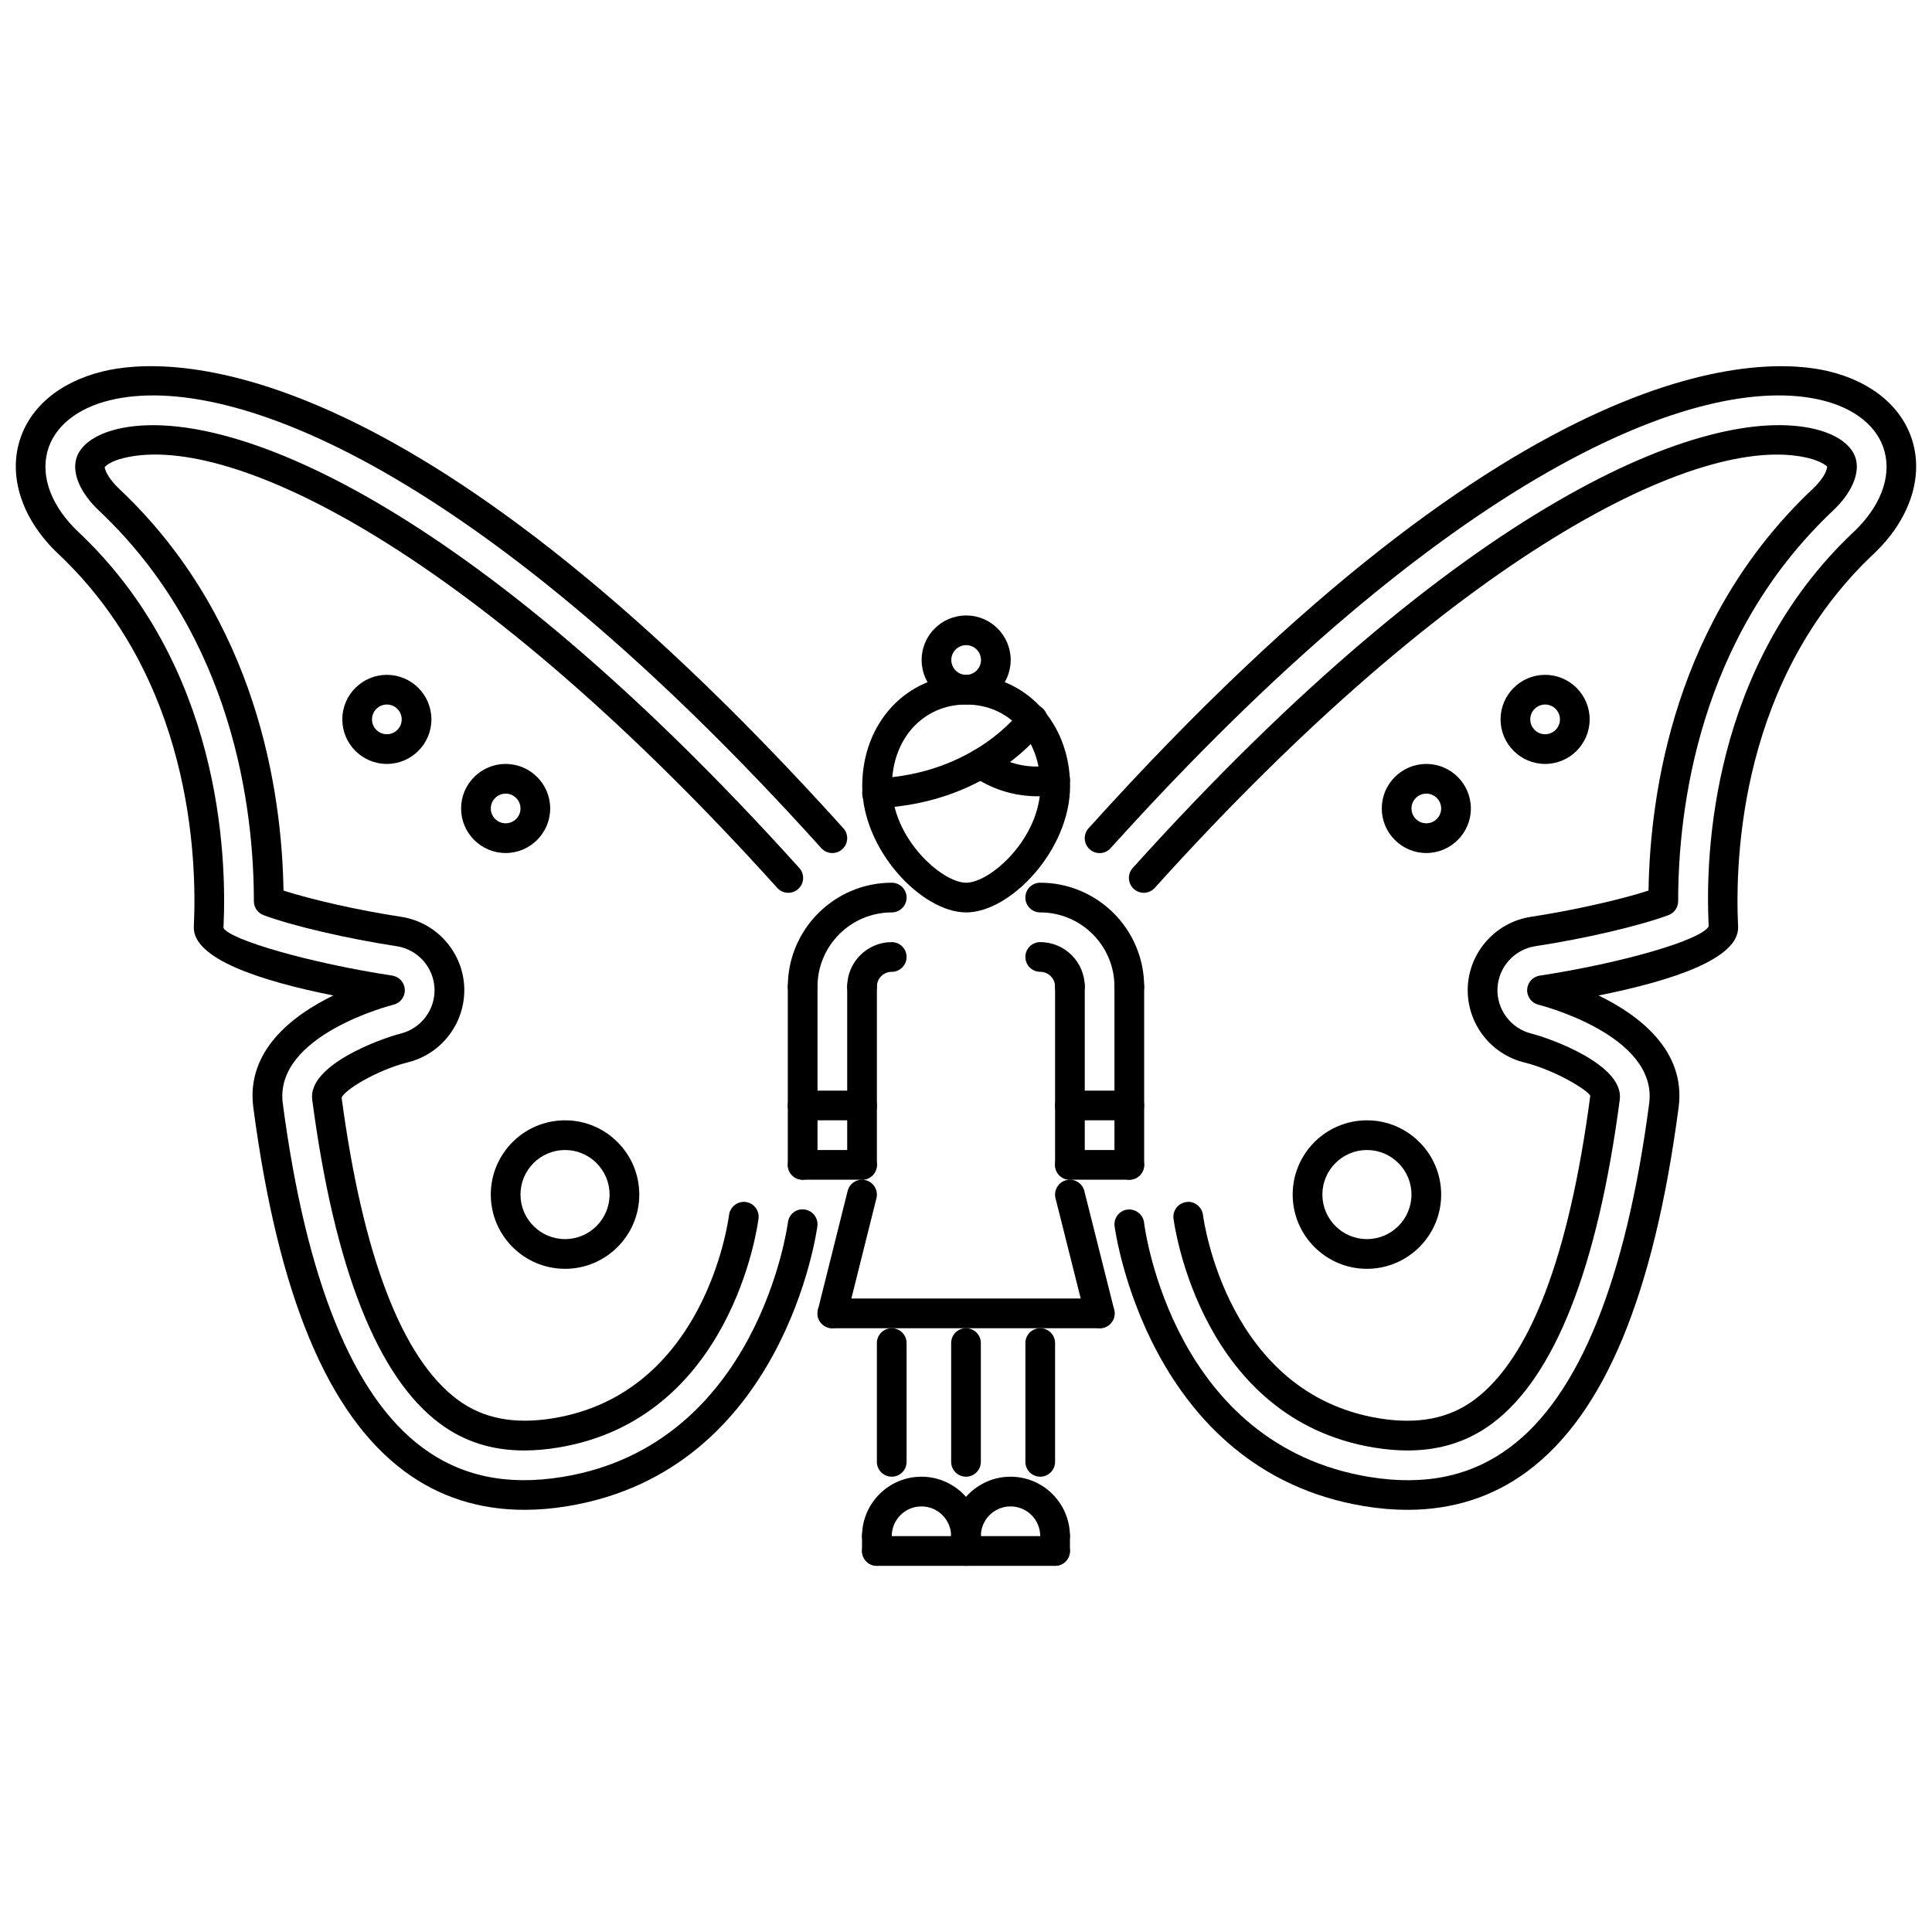 <?xml version="1.0" encoding="UTF-8"?>
<!-- Uploaded to: SVG Repo, www.svgrepo.com, Generator: SVG Repo Mixer Tools -->
<svg width="800px" height="800px" version="1.1" viewBox="144 144 512 512" xmlns="http://www.w3.org/2000/svg">
 <defs>
  <clipPath id="b">
   <path d="m148.09 241h220.91v304h-220.91z"/>
  </clipPath>
  <clipPath id="a">
   <path d="m431 241h220.9v304h-220.9z"/>
  </clipPath>
 </defs>
 <path d="m427.54 409.41c-2.176 0-3.934-1.762-3.934-3.934 0-2.168-1.77-3.934-3.938-3.934-2.176 0-3.934-1.762-3.934-3.938s1.758-3.934 3.934-3.934c6.512 0 11.805 5.297 11.805 11.805 0.004 2.172-1.758 3.934-3.934 3.934z"/>
 <path d="m443.28 409.41c-2.176 0-3.938-1.762-3.938-3.934 0-10.852-8.824-19.676-19.676-19.676-2.176 0-3.934-1.762-3.934-3.938 0-2.176 1.758-3.934 3.934-3.934 15.188 0 27.547 12.359 27.547 27.547 0 2.172-1.758 3.934-3.934 3.934z"/>
 <path d="m443.28 456.64c-2.176 0-3.938-1.762-3.938-3.934v-47.223c0-2.176 1.762-3.934 3.938-3.934s3.934 1.758 3.934 3.934v47.223c0 2.176-1.758 3.934-3.934 3.934z"/>
 <path d="m443.28 456.64h-15.742c-2.176 0-3.934-1.762-3.934-3.934 0-2.176 1.758-3.938 3.934-3.938h15.742c2.176 0 3.934 1.762 3.934 3.938s-1.758 3.934-3.934 3.934z"/>
 <path d="m427.54 456.64c-2.176 0-3.934-1.762-3.934-3.934v-47.223c0-2.176 1.758-3.934 3.934-3.934 2.176 0 3.934 1.758 3.934 3.934v47.223c0.004 2.176-1.758 3.934-3.934 3.934z"/>
 <path d="m443.28 440.89h-15.742c-2.176 0-3.934-1.762-3.934-3.934 0-2.176 1.758-3.934 3.934-3.934h15.742c2.176 0 3.934 1.758 3.934 3.934 0 2.176-1.758 3.934-3.934 3.934z"/>
 <path d="m372.45 409.41c-2.176 0-3.934-1.762-3.934-3.934 0-6.512 5.297-11.805 11.805-11.805 2.176 0 3.934 1.762 3.934 3.934 0 2.176-1.762 3.938-3.934 3.938-2.168 0-3.938 1.766-3.938 3.934 0 2.172-1.758 3.934-3.934 3.934z"/>
 <path d="m356.71 409.41c-2.176 0-3.934-1.762-3.934-3.934 0-15.188 12.359-27.547 27.547-27.547 2.176 0 3.934 1.762 3.934 3.934 0 2.176-1.762 3.938-3.934 3.938-10.852 0-19.676 8.824-19.676 19.676 0 2.172-1.762 3.934-3.938 3.934z"/>
 <path d="m356.71 456.64c-2.176 0-3.934-1.762-3.934-3.934v-47.223c0-2.176 1.762-3.934 3.934-3.934 2.176 0 3.938 1.758 3.938 3.934v47.223c0 2.176-1.762 3.934-3.938 3.934z"/>
 <path d="m372.45 456.64h-15.742c-2.176 0-3.934-1.762-3.934-3.934 0-2.176 1.762-3.938 3.934-3.938h15.742c2.176 0 3.938 1.762 3.938 3.938-0.004 2.176-1.762 3.934-3.938 3.934z"/>
 <path d="m372.45 456.64c-2.176 0-3.934-1.762-3.934-3.934v-47.223c0-2.176 1.762-3.934 3.934-3.934 2.176 0 3.938 1.758 3.938 3.934v47.223c-0.004 2.176-1.762 3.934-3.938 3.934z"/>
 <path d="m372.45 440.89h-15.742c-2.176 0-3.934-1.762-3.934-3.934 0-2.176 1.762-3.934 3.934-3.934h15.742c2.176 0 3.938 1.758 3.938 3.934-0.004 2.176-1.762 3.934-3.938 3.934z"/>
 <path d="m380.32 535.34c-2.176 0-3.938-1.762-3.938-3.934v-31.48c0-2.176 1.762-3.934 3.938-3.934 2.176 0 3.934 1.758 3.934 3.934v31.48c0 2.172-1.758 3.934-3.934 3.934z"/>
 <path d="m423.61 558.96h-47.219c-2.176 0-3.938-1.762-3.938-3.938s1.762-3.934 3.938-3.934h47.219c2.176 0 3.934 1.758 3.934 3.934s-1.758 3.938-3.934 3.938z"/>
 <path d="m400 535.34c-2.176 0-3.934-1.762-3.934-3.934v-31.48c0-2.176 1.758-3.934 3.934-3.934 2.176 0 3.934 1.758 3.934 3.934v31.48c0 2.172-1.758 3.934-3.934 3.934z"/>
 <path d="m419.67 535.34c-2.176 0-3.934-1.762-3.934-3.934v-31.48c0-2.176 1.758-3.934 3.934-3.934s3.938 1.758 3.938 3.934v31.48c0 2.172-1.762 3.934-3.938 3.934z"/>
 <path d="m400 555.02c-2.176 0-3.934-1.762-3.934-3.934 0-4.344-3.527-7.871-7.871-7.871s-7.871 3.527-7.871 7.871c0 2.176-1.762 3.934-3.938 3.934-2.176 0-3.938-1.762-3.938-3.934 0-8.68 7.062-15.742 15.742-15.742s15.742 7.062 15.742 15.742c0 2.172-1.758 3.934-3.934 3.934z"/>
 <path d="m423.61 555.02c-2.176 0-3.938-1.762-3.938-3.934 0-4.344-3.527-7.871-7.871-7.871-4.34 0-7.867 3.527-7.867 7.871 0 2.176-1.758 3.934-3.934 3.934-2.176 0-3.934-1.762-3.934-3.934 0-8.68 7.062-15.742 15.738-15.742s15.742 7.062 15.742 15.742c-0.004 2.172-1.762 3.934-3.938 3.934z"/>
 <path d="m376.38 558.96c-2.176 0-3.938-1.762-3.938-3.938v-3.934c0-2.176 1.762-3.934 3.938-3.934 2.176 0 3.938 1.758 3.938 3.934v3.934c0 2.176-1.762 3.938-3.938 3.938z"/>
 <path d="m400 558.96c-2.176 0-3.934-1.762-3.934-3.938v-3.934c0-2.176 1.758-3.934 3.934-3.934 2.176 0 3.934 1.758 3.934 3.934v3.934c0 2.176-1.758 3.938-3.934 3.938z"/>
 <path d="m423.61 558.96c-2.176 0-3.938-1.762-3.938-3.938v-3.934c0-2.176 1.762-3.934 3.938-3.934s3.934 1.758 3.934 3.934v3.934c0 2.176-1.758 3.938-3.934 3.938z"/>
 <g clip-path="url(#b)">
  <path d="m283 544.12c-11.988 0-22.652-3.414-31.805-10.207-20.391-15.141-33.496-46.684-40.066-96.438-1.984-15.078 10.539-24.48 21.215-29.66-19.387-3.867-37.402-9.762-36.977-18.27 0.891-18.672-0.816-65.68-35.941-98.781-9.117-8.594-13.027-19.477-10.469-29.129 2.481-9.383 10.637-16.395 22.359-19.223 16.77-4.098 80.465-7.285 196.18 121.08 1.461 1.613 1.332 4.106-0.285 5.559-1.621 1.469-4.106 1.328-5.559-0.285-89.656-99.461-156.2-126.52-188.48-118.71-8.832 2.137-14.879 7.086-16.609 13.59-1.828 6.918 1.184 14.711 8.262 21.383 37.508 35.355 39.352 85.141 38.398 104.9 1.789 3.144 22.719 9.254 44.719 12.613 1.859 0.285 3.25 1.836 3.336 3.711 0.086 1.875-1.168 3.551-2.988 3.996-0.316 0.078-31.742 8.023-29.348 26.195 6.18 46.871 18.617 77.531 36.949 91.141 10.32 7.664 22.504 10.215 37.215 7.809 51.852-8.492 59.621-66.848 59.699-67.438 0.262-2.152 2.16-3.742 4.387-3.422 2.152 0.262 3.691 2.231 3.422 4.387-0.078 0.645-8.633 64.793-66.23 74.23-3.914 0.652-7.711 0.969-11.379 0.969z"/>
 </g>
 <path d="m282.95 528.39c-8.578 0-15.949-2.352-22.359-7.117-16.562-12.297-27.953-41.184-33.852-85.852-1.215-9.246 18.453-16.262 23.391-17.5 5.481-1.344 9.262-6.387 9.016-12.004-0.246-5.609-4.457-10.305-10.008-11.16-13.129-2-27.648-5.387-35.301-8.238-1.535-0.574-2.559-2.043-2.559-3.688 0-24.211-5.336-69.852-41.051-103.51-4.844-4.574-7.102-9.668-6.047-13.645 0.961-3.629 4.918-6.531 10.852-7.961 28.824-6.887 93.379 19.352 180.79 116.31 1.461 1.613 1.332 4.106-0.285 5.559-1.621 1.461-4.113 1.328-5.559-0.285-79.652-88.359-144.31-120.86-173.1-113.94-3.598 0.859-4.965 2.16-5.133 2.469 0 0.348 0.574 2.637 3.883 5.758 36.523 34.41 43.082 80.344 43.504 106.42 7.602 2.469 20.09 5.273 31.199 6.961 9.262 1.414 16.277 9.238 16.695 18.594 0.398 9.363-5.902 17.77-14.996 19.984-8.223 2.074-16.734 7.293-17.5 9.348 5.633 41.973 15.973 69.074 30.762 80.059 6.719 4.981 14.965 6.578 25.289 4.902 40.168-6.578 46.379-51.973 46.625-53.902 0.277-2.168 2.336-3.695 4.398-3.414 2.16 0.277 3.688 2.242 3.414 4.398-0.277 2.168-7.262 53.164-53.156 60.684-3.109 0.512-6.078 0.766-8.906 0.766z"/>
 <path d="m293.74 480.25c-10.852 0-19.676-8.824-19.676-19.676 0-10.852 8.824-19.676 19.676-19.676 10.852 0 19.676 8.824 19.676 19.676 0.004 10.852-8.82 19.676-19.676 19.676zm0-31.484c-6.512 0-11.805 5.297-11.805 11.805 0 6.512 5.297 11.805 11.805 11.805 6.512 0 11.805-5.297 11.805-11.805 0.004-6.508-5.293-11.805-11.805-11.805z"/>
 <path d="m246.52 346.45c-6.512 0-11.805-5.297-11.805-11.805 0-6.508 5.297-11.805 11.805-11.805 6.512 0 11.805 5.297 11.805 11.805 0 6.508-5.293 11.805-11.805 11.805zm0-15.742c-2.168 0-3.934 1.77-3.934 3.934 0 2.168 1.766 3.938 3.934 3.938s3.938-1.77 3.938-3.938c0-2.164-1.77-3.934-3.938-3.934z"/>
 <path d="m278 370.06c-6.512 0-11.805-5.297-11.805-11.805 0-6.512 5.297-11.805 11.805-11.805 6.512 0 11.805 5.297 11.805 11.805 0 6.508-5.297 11.805-11.805 11.805zm0-15.742c-2.168 0-3.934 1.766-3.934 3.934 0 2.168 1.766 3.934 3.934 3.934 2.168 0 3.938-1.77 3.938-3.934-0.004-2.168-1.77-3.934-3.938-3.934z"/>
 <g clip-path="url(#a)">
  <path d="m516.98 544.12c-3.668 0-7.465-0.316-11.375-0.961-57.598-9.438-66.156-73.586-66.23-74.23-0.27-2.16 1.27-4.121 3.422-4.387 2.106-0.215 4.121 1.266 4.387 3.422 0.301 2.406 7.973 58.961 59.699 67.438 14.734 2.406 26.902-0.145 37.215-7.809 18.332-13.613 30.77-44.273 36.949-91.141 2.406-18.172-29.023-26.117-29.348-26.195-1.82-0.445-3.074-2.121-2.988-3.996 0.086-1.875 1.477-3.426 3.336-3.711 21.996-3.359 42.926-9.469 44.785-13.074-1.02-19.301 0.824-69.082 38.34-104.44 7.078-6.672 10.094-14.465 8.262-21.375-1.73-6.512-7.777-11.461-16.609-13.598-32.352-7.848-98.844 19.254-188.5 118.71-1.445 1.621-3.934 1.758-5.559 0.285-1.613-1.453-1.746-3.945-0.285-5.559 115.73-128.39 179.43-125.16 196.19-121.09 11.723 2.828 19.875 9.84 22.359 19.223 2.559 9.652-1.352 20.539-10.469 29.129-35.133 33.105-36.84 80.113-35.949 98.781 0.422 8.508-17.594 14.402-36.977 18.27 10.684 5.18 23.203 14.582 21.215 29.66-6.57 49.754-19.668 81.297-40.059 96.43-9.156 6.805-19.824 10.219-31.812 10.219z"/>
 </g>
 <path d="m517.04 528.39c-2.828 0-5.789-0.254-8.887-0.766-45.699-7.484-52.879-58.5-53.164-60.668-0.277-2.152 1.238-4.125 3.398-4.41 2.098-0.316 4.125 1.246 4.41 3.398 0.254 1.93 6.633 47.363 46.633 53.918 10.277 1.684 18.555 0.086 25.285-4.902 14.781-10.984 25.117-38.094 30.723-80.566-0.738-1.543-9.246-6.766-17.492-8.84-9.062-2.215-15.371-10.621-14.973-19.977 0.422-9.367 7.449-17.188 16.703-18.602 11.113-1.699 23.594-4.504 31.199-6.961 0.414-26.07 6.961-72.004 43.496-106.43 3.312-3.113 3.891-5.41 3.828-5.973-0.102-0.078-1.469-1.383-5.07-2.246-28.777-6.91-93.449 25.582-173.1 113.93-1.445 1.613-3.934 1.75-5.555 0.285-1.613-1.453-1.746-3.945-0.285-5.559 87.422-96.984 152.11-123.22 180.78-116.31 5.926 1.422 9.883 4.32 10.859 7.953 1.047 4.004-1.223 9.094-6.055 13.652-35.73 33.672-41.051 79.305-41.043 103.51 0 1.645-1.023 3.113-2.559 3.688-7.648 2.852-22.164 6.242-35.301 8.238-5.551 0.852-9.77 5.551-10.023 11.168-0.238 5.613 3.551 10.652 9 11.992 4.965 1.246 24.641 8.27 23.41 17.516-5.894 44.656-17.277 73.539-33.844 85.844-6.422 4.758-13.793 7.117-22.371 7.117z"/>
 <path d="m506.25 480.25c-10.852 0-19.676-8.824-19.676-19.676 0-10.852 8.824-19.676 19.676-19.676 10.852 0 19.676 8.824 19.676 19.676 0 10.852-8.824 19.676-19.676 19.676zm0-31.484c-6.512 0-11.805 5.297-11.805 11.805 0 6.512 5.297 11.805 11.805 11.805 6.508 0 11.805-5.297 11.805-11.805 0-6.508-5.297-11.805-11.805-11.805z"/>
 <path d="m553.47 346.45c-6.512 0-11.805-5.297-11.805-11.805 0-6.508 5.297-11.805 11.805-11.805 6.512 0 11.805 5.297 11.805 11.805 0 6.508-5.293 11.805-11.805 11.805zm0-15.742c-2.168 0-3.934 1.77-3.934 3.934 0 2.168 1.766 3.938 3.934 3.938s3.934-1.77 3.934-3.938c0.004-2.164-1.766-3.934-3.934-3.934z"/>
 <path d="m521.99 370.06c-6.512 0-11.805-5.297-11.805-11.805 0-6.512 5.297-11.805 11.805-11.805 6.512 0 11.805 5.297 11.805 11.805 0 6.508-5.297 11.805-11.805 11.805zm0-15.742c-2.168 0-3.934 1.766-3.934 3.934 0 2.168 1.766 3.934 3.934 3.934s3.934-1.77 3.934-3.934c0-2.168-1.77-3.934-3.934-3.934z"/>
 <path d="m376.43 358.15c-2.098 0-3.836-1.652-3.938-3.758-0.094-2.176 1.59-4.012 3.758-4.113 26.055-1.145 38.105-17.738 38.219-17.906 1.27-1.777 3.719-2.168 5.488-0.938 1.777 1.262 2.191 3.711 0.938 5.488-0.578 0.816-14.438 19.906-44.289 21.23-0.059-0.004-0.121-0.004-0.176-0.004z"/>
 <path d="m418.86 355.02c-10.414 0-17.066-5.394-17.391-5.664-1.676-1.383-1.914-3.867-0.523-5.531 1.367-1.676 3.844-1.914 5.519-0.539 0.352 0.277 6.754 5.227 16.453 3.504 2.082-0.367 4.18 1.047 4.566 3.18 0.383 2.137-1.047 4.184-3.184 4.566-1.906 0.34-3.731 0.484-5.441 0.484z"/>
 <path d="m400.04 385.8c-11.77 0-27.539-16.562-27.539-33.496 0-16.801 11.836-29.469 27.539-29.469 15.699 0 27.543 12.668 27.543 29.469 0 16.934-15.773 33.496-27.543 33.496zm0-55.094c-11.398 0-19.668 9.086-19.668 21.598 0 13.766 13.188 25.625 19.668 25.625 6.481 0 19.672-11.859 19.672-25.625 0-12.512-8.277-21.598-19.672-21.598z"/>
 <path d="m364.58 495.99c-0.316 0-0.629-0.039-0.953-0.113-2.113-0.531-3.391-2.668-2.867-4.773l7.871-31.48c0.523-2.113 2.629-3.375 4.773-2.867 2.113 0.531 3.391 2.668 2.867 4.773l-7.871 31.48c-0.445 1.789-2.051 2.981-3.82 2.981z"/>
 <path d="m435.45 495.99c-1.766 0-3.367-1.191-3.82-2.977l-7.91-31.48c-0.523-2.113 0.754-4.25 2.859-4.781 2.129-0.508 4.242 0.754 4.781 2.859l7.91 31.48c0.523 2.113-0.754 4.25-2.859 4.781-0.324 0.078-0.645 0.117-0.961 0.117z"/>
 <path d="m435.45 495.99h-70.867c-2.176 0-3.938-1.762-3.938-3.938 0-2.176 1.762-3.934 3.938-3.934h70.867c2.176 0 3.934 1.758 3.934 3.934 0 2.176-1.758 3.938-3.934 3.938z"/>
 <path d="m400.04 330.71c-6.512 0-11.805-5.297-11.805-11.805 0-6.508 5.297-11.805 11.805-11.805 6.512 0 11.801 5.297 11.801 11.805 0 6.508-5.289 11.805-11.801 11.805zm0-15.738c-2.168 0-3.934 1.77-3.934 3.934 0 2.168 1.766 3.938 3.934 3.938 2.168 0 3.934-1.77 3.934-3.938 0-2.168-1.766-3.934-3.934-3.934z"/>
</svg>